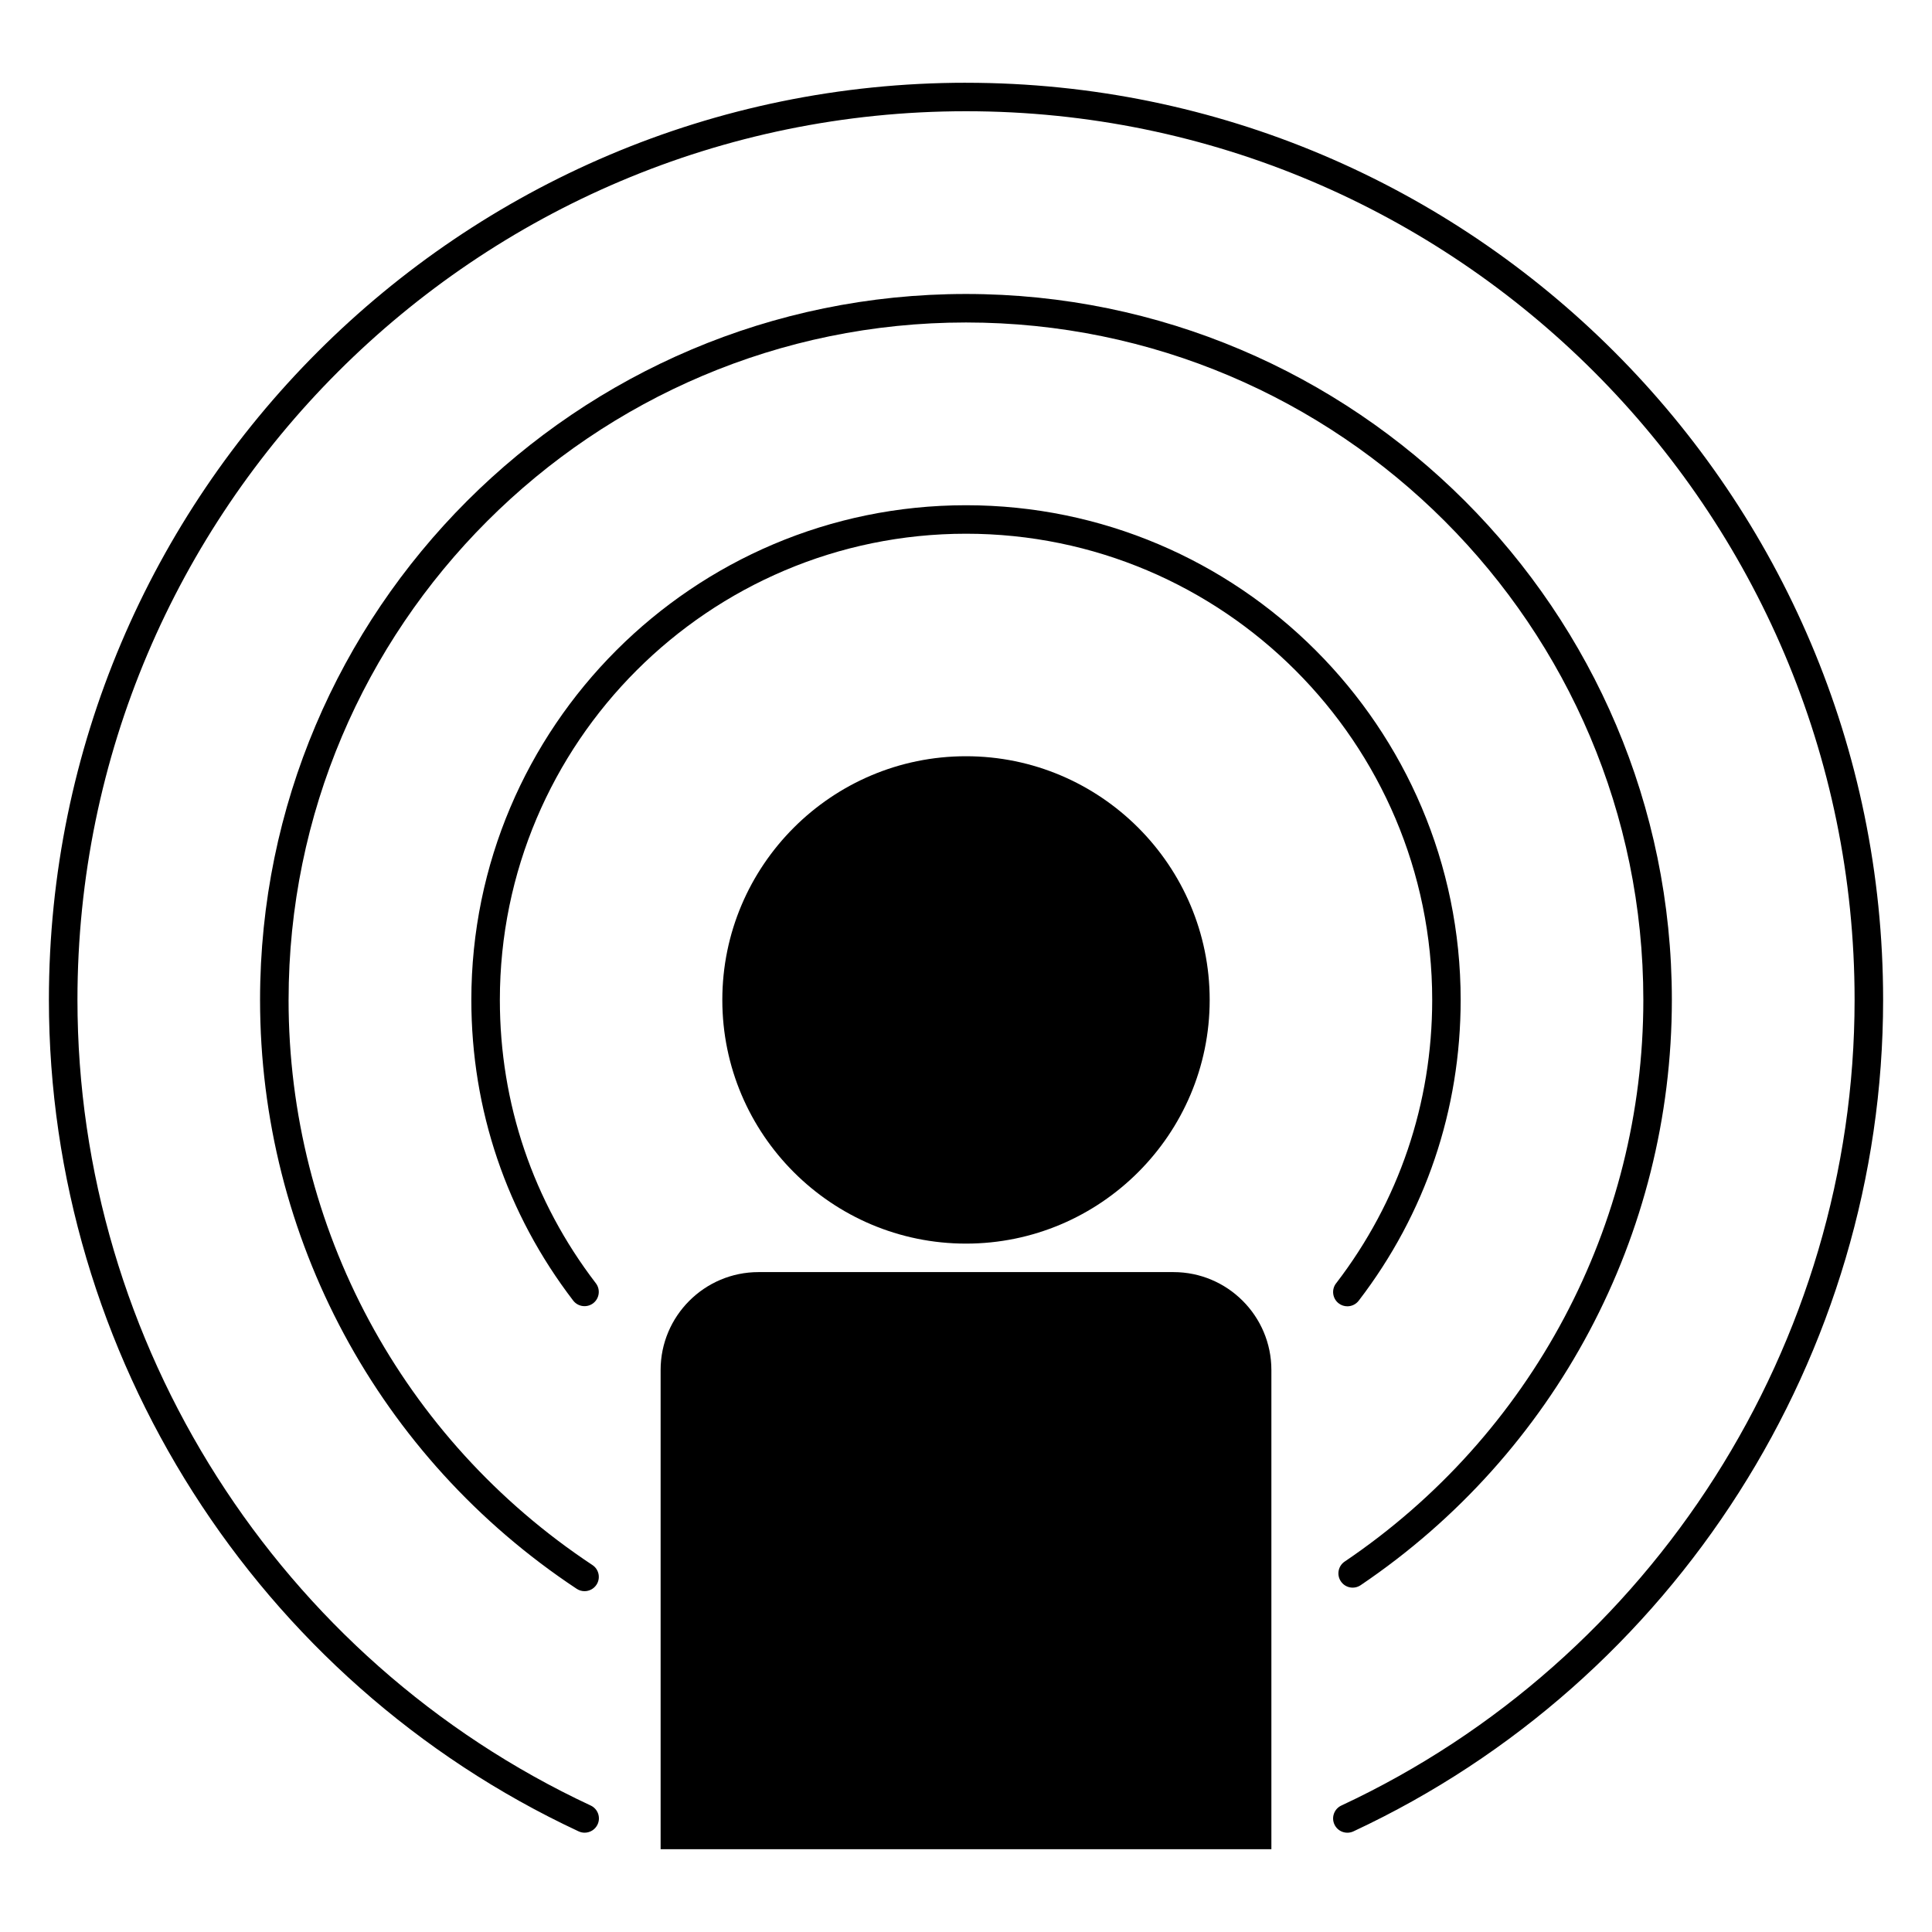 <?xml version="1.0" encoding="UTF-8"?>
<!-- Uploaded to: ICON Repo, www.iconrepo.com, Generator: ICON Repo Mixer Tools -->
<svg fill="#000000" width="800px" height="800px" version="1.1" viewBox="144 144 512 512" xmlns="http://www.w3.org/2000/svg">
 <g>
  <path d="m498.07 484.1c-1.27 1.656-0.957 4.031 0.695 5.301 0.684 0.531 1.492 0.781 2.297 0.781 1.137 0 2.258-0.508 3.004-1.477 17.684-23.039 27.023-50.609 27.023-79.723 0-72.285-58.809-131.09-131.09-131.09-72.285 0-131.09 58.805-131.09 131.09 0 29.09 9.336 56.645 26.992 79.688 1.266 1.652 3.641 1.961 5.297 0.707 1.656-1.27 1.977-3.648 0.707-5.301-16.641-21.715-25.438-47.68-25.438-75.094 0-68.121 55.414-123.54 123.54-123.54 68.113 0 123.54 55.414 123.54 123.54-0.008 27.438-8.816 53.418-25.469 75.117z"/>
  <path d="m220.48 408.98c0-98.984 80.527-179.52 179.51-179.52s179.51 80.527 179.51 179.52c0 59.723-29.582 115.36-79.145 148.85-1.727 1.164-2.188 3.512-1.012 5.246 1.164 1.734 3.512 2.188 5.246 1.012 51.641-34.891 82.469-92.871 82.469-155.11 0-103.16-83.918-187.07-187.07-187.07-103.15 0-187.07 83.926-187.07 187.07 0 62.938 31.371 121.28 83.906 156.07 0.645 0.43 1.367 0.629 2.086 0.629 1.223 0 2.422-0.594 3.152-1.691 1.152-1.742 0.676-4.086-1.066-5.234-50.418-33.387-80.523-89.379-80.523-149.78z"/>
  <path d="m400 165.93c-134.01 0-243.04 109.03-243.04 243.04 0 94.07 55.102 180.57 140.38 220.36 0.52 0.242 1.059 0.352 1.594 0.352 1.422 0 2.785-0.805 3.43-2.18 0.883-1.895 0.066-4.141-1.828-5.023-82.625-38.555-136.01-122.37-136.01-213.52 0-129.85 105.64-235.48 235.48-235.48s235.48 105.64 235.48 235.49c0 91.148-53.395 174.96-136.02 213.52-1.891 0.883-2.707 3.129-1.824 5.023 0.883 1.891 3.129 2.699 5.023 1.824 85.277-39.793 140.38-126.29 140.38-220.36 0-134.01-109.02-243.04-243.04-243.04z"/>
  <path d="m454.98 481.12h-109.97c-14.305 0-25.941 11.637-25.941 25.938v127h161.86v-127c0-14.305-11.637-25.938-25.941-25.938z"/>
  <path d="m400 473.57c35.605 0 64.578-28.969 64.578-64.578 0-35.613-28.973-64.582-64.578-64.582-35.609 0-64.578 28.969-64.578 64.582 0 35.609 28.969 64.578 64.578 64.578z"/>
 </g>
</svg>